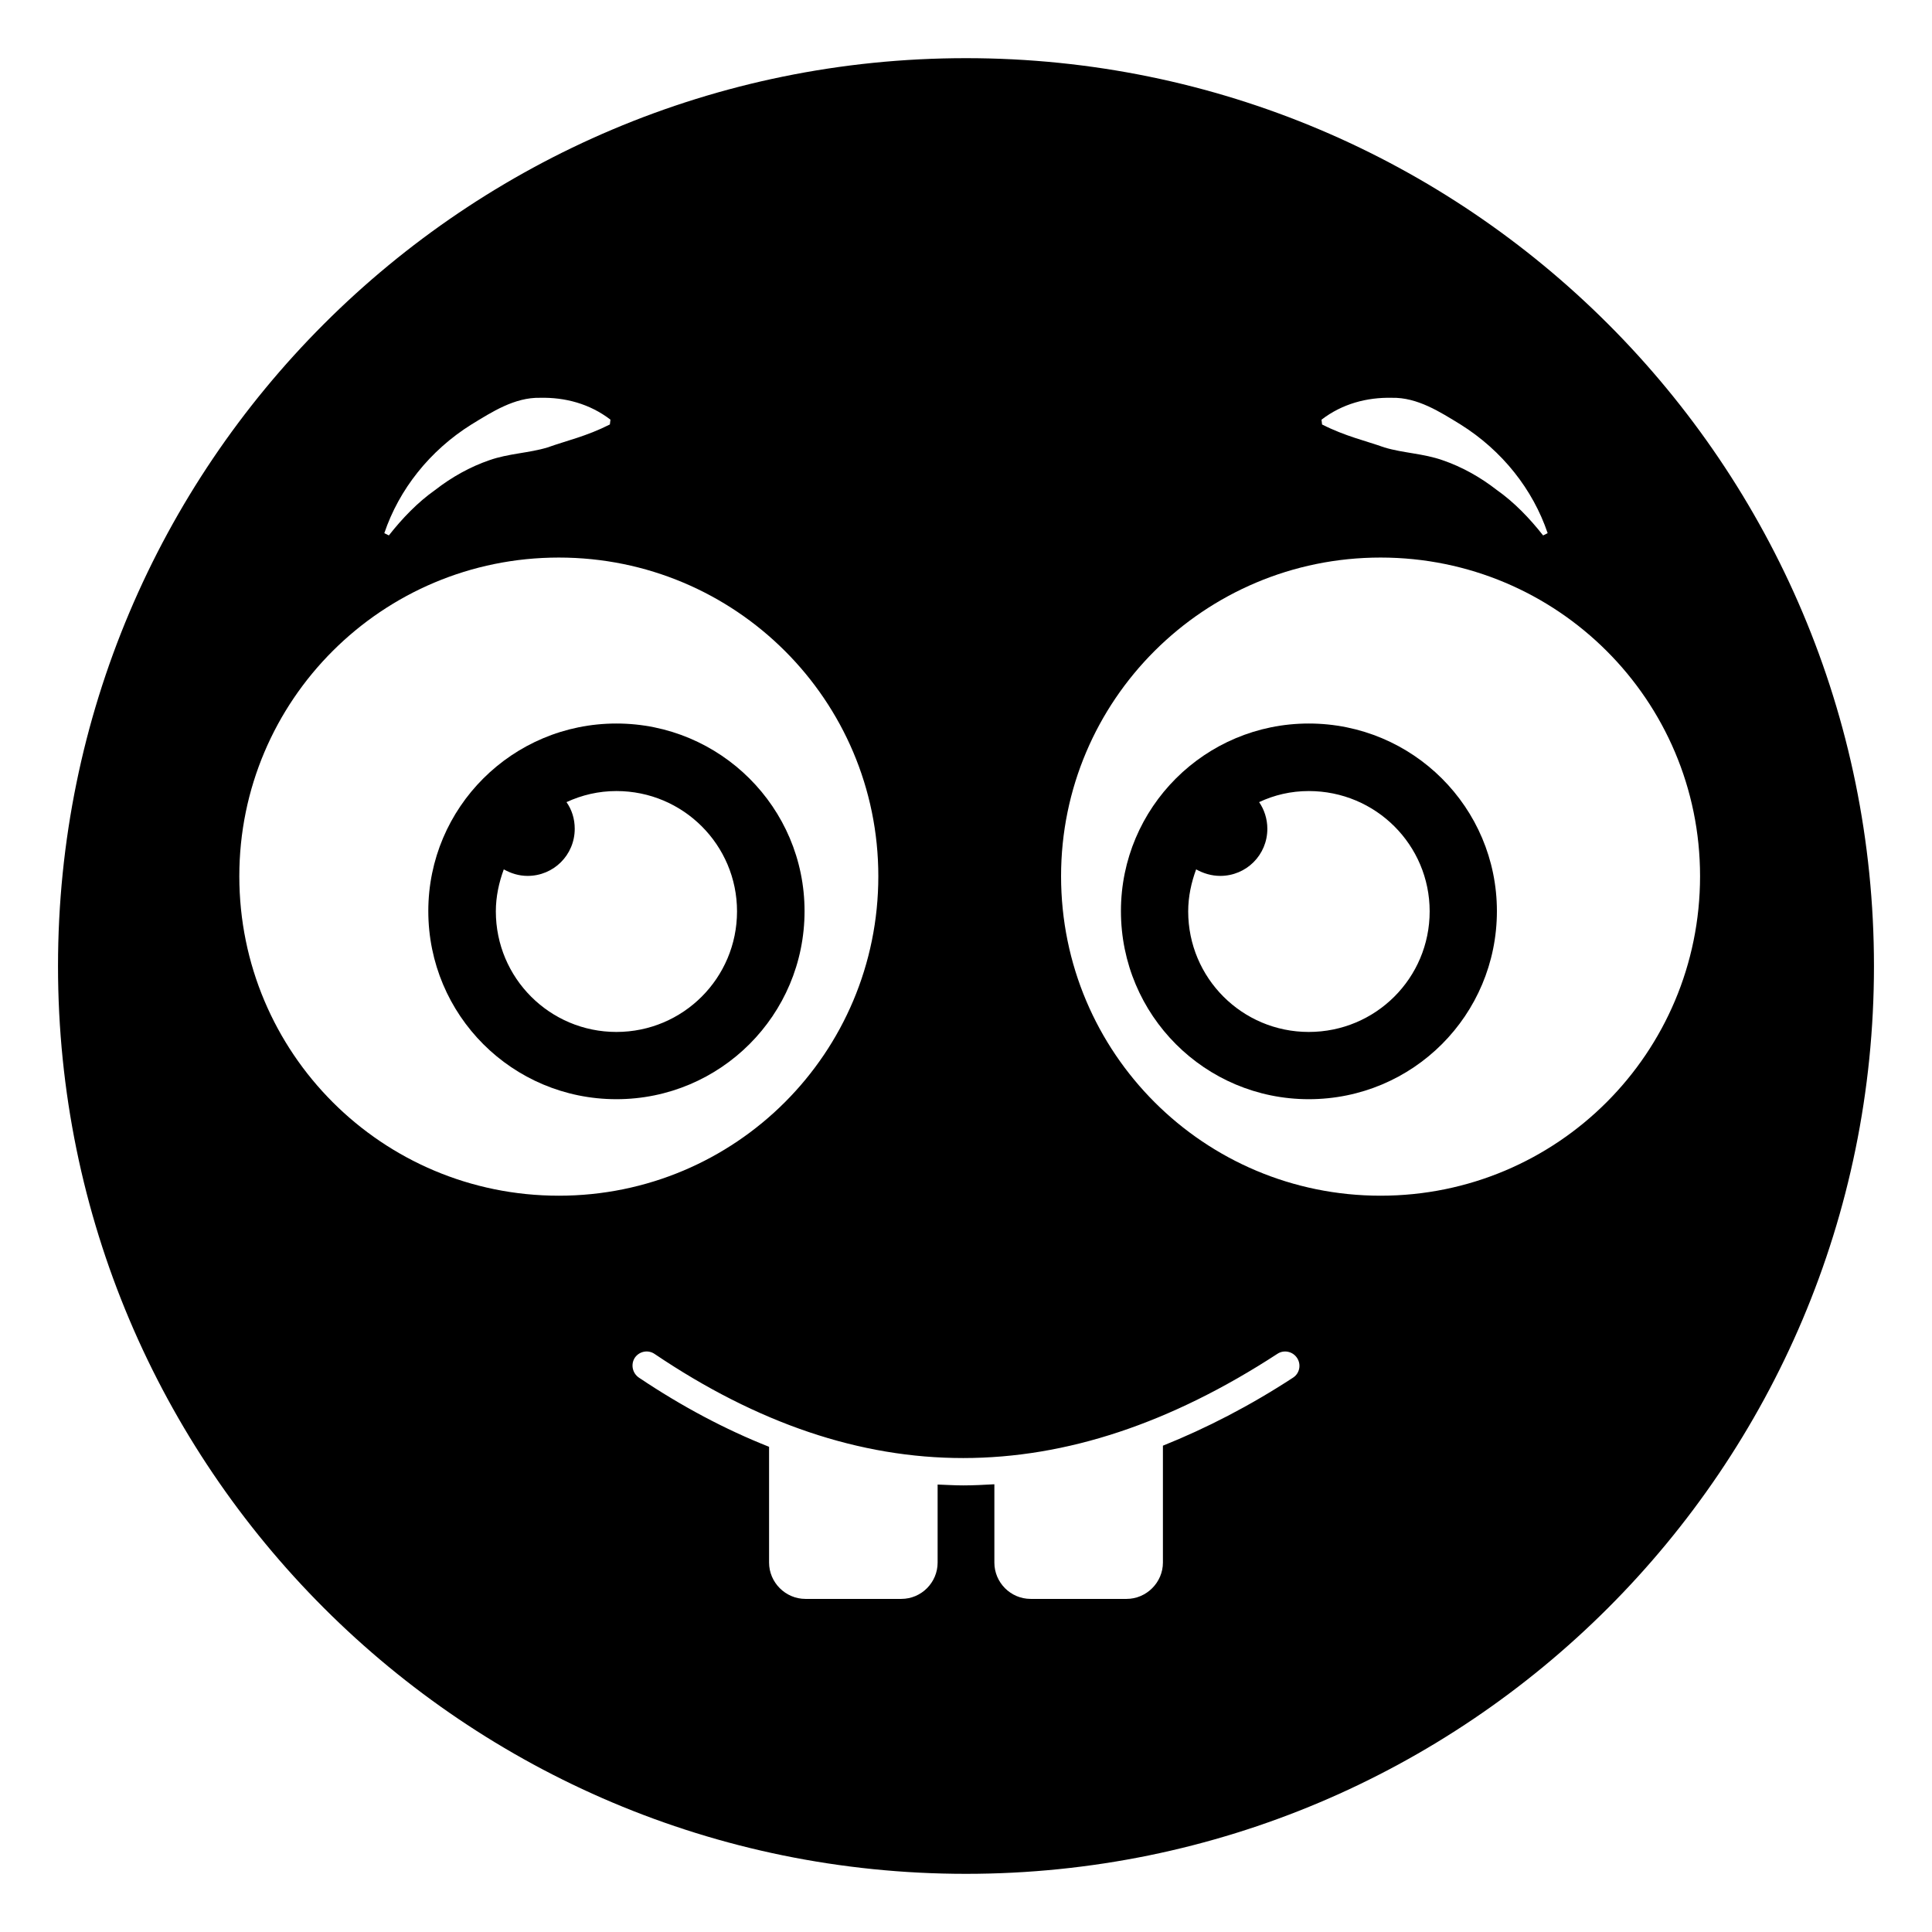 <?xml version="1.0" encoding="UTF-8"?>
<!-- Uploaded to: SVG Repo, www.svgrepo.com, Generator: SVG Repo Mixer Tools -->
<svg fill="#000000" width="800px" height="800px" version="1.1" viewBox="144 144 512 512" xmlns="http://www.w3.org/2000/svg">
 <g>
  <path d="m490.84 335.74c-27.523 0-49.781 22.258-49.781 49.703 0 27.598 22.258 49.855 49.781 49.855 27.598 0 49.855-22.258 49.855-49.855-0.004-27.441-22.262-49.703-49.855-49.703zm0 81.738c-17.672 0-31.957-14.289-31.957-31.957 0-3.91 0.828-7.672 2.106-11.129 1.879 1.051 4.062 1.73 6.391 1.73 6.918 0 12.48-5.562 12.48-12.48 0-2.633-0.828-5.113-2.18-7.07 3.984-1.879 8.422-2.934 13.16-2.934 17.746 0 32.035 14.285 32.035 31.883-0.004 17.672-14.289 31.957-32.035 31.957z"/>
  <path d="m307.36 335.74c-27.598 0-49.855 22.258-49.855 49.703 0 27.598 22.258 49.855 49.855 49.855 27.523 0 49.855-22.258 49.855-49.855-0.004-27.441-22.336-49.703-49.855-49.703zm0 81.738c-17.672 0-31.957-14.289-31.957-31.957 0-3.91 0.828-7.672 2.106-11.129 1.879 1.051 3.984 1.73 6.316 1.73 6.918 0 12.484-5.562 12.484-12.48 0-2.633-0.754-5.039-2.18-7.07 4.062-1.879 8.496-2.934 13.234-2.934 17.672 0 31.957 14.285 31.957 31.883-0.004 17.672-14.293 31.957-31.961 31.957z"/>
  <path d="m570.16 229.87c-43.535-43.535-103.69-70.457-170.16-70.457s-126.63 26.922-170.17 70.457c-43.539 43.539-70.457 103.7-70.457 170.17s26.918 126.55 70.457 170.09c43.539 43.539 103.7 70.457 170.17 70.457 132.87 0 240.62-107.68 240.62-240.55 0-66.473-26.922-126.63-70.461-170.17zm-57.297 19.551c6.769-0.152 12.785 3.762 18.195 7.07 11.055 6.918 19.176 17.219 23.086 28.801l-1.203 0.602c-3.609-4.586-7.672-8.797-12.258-12.031-4.438-3.461-9.324-6.168-14.363-7.894-5.113-1.805-10.379-1.879-15.414-3.383-5.039-1.805-10.301-2.934-16.543-6.09l-0.148-1.277c5.488-4.215 12.031-5.945 18.648-5.797zm-243.93 7.07c5.414-3.309 11.43-7.219 18.195-7.07 6.617-0.152 13.16 1.578 18.648 5.789l-0.152 1.277c-6.238 3.16-11.5 4.289-16.539 6.094-4.961 1.504-10.301 1.578-15.414 3.383-5.039 1.73-9.926 4.438-14.363 7.894-4.586 3.234-8.648 7.445-12.258 12.031l-1.203-0.598c3.91-11.582 12.031-21.883 23.086-28.801zm-61.512 119.71c0-46.621 37.824-84.445 84.672-84.445s84.672 37.824 84.672 84.445c0 46.848-37.824 84.672-84.672 84.672s-84.672-37.824-84.672-84.672zm279.28 132.87c-11.504 7.519-23.086 13.461-34.516 18.047v30.98c0 5.266-4.363 9.625-9.625 9.625h-25.418c-5.34 0-9.625-4.359-9.625-9.625v-20.754c-2.781 0.152-5.488 0.301-8.27 0.301-2.254 0-4.512-0.148-6.769-0.227v20.68c0 5.266-4.285 9.625-9.625 9.625h-25.418c-5.266 0-9.625-4.359-9.625-9.625v-30.68c-11.578-4.586-23.086-10.676-34.516-18.348-1.73-1.203-2.18-3.535-1.055-5.266 1.203-1.73 3.535-2.18 5.266-0.977 54.516 36.77 108.51 36.77 165.05-0.074 1.73-1.129 4.062-0.602 5.188 1.129 1.133 1.727 0.684 4.059-1.047 5.188zm23.16-48.199c-46.77 0-84.668-37.824-84.668-84.672 0-46.621 37.898-84.445 84.668-84.445 46.848 0 84.672 37.824 84.672 84.445-0.004 46.848-37.824 84.672-84.672 84.672z"/>
 </g>
</svg>